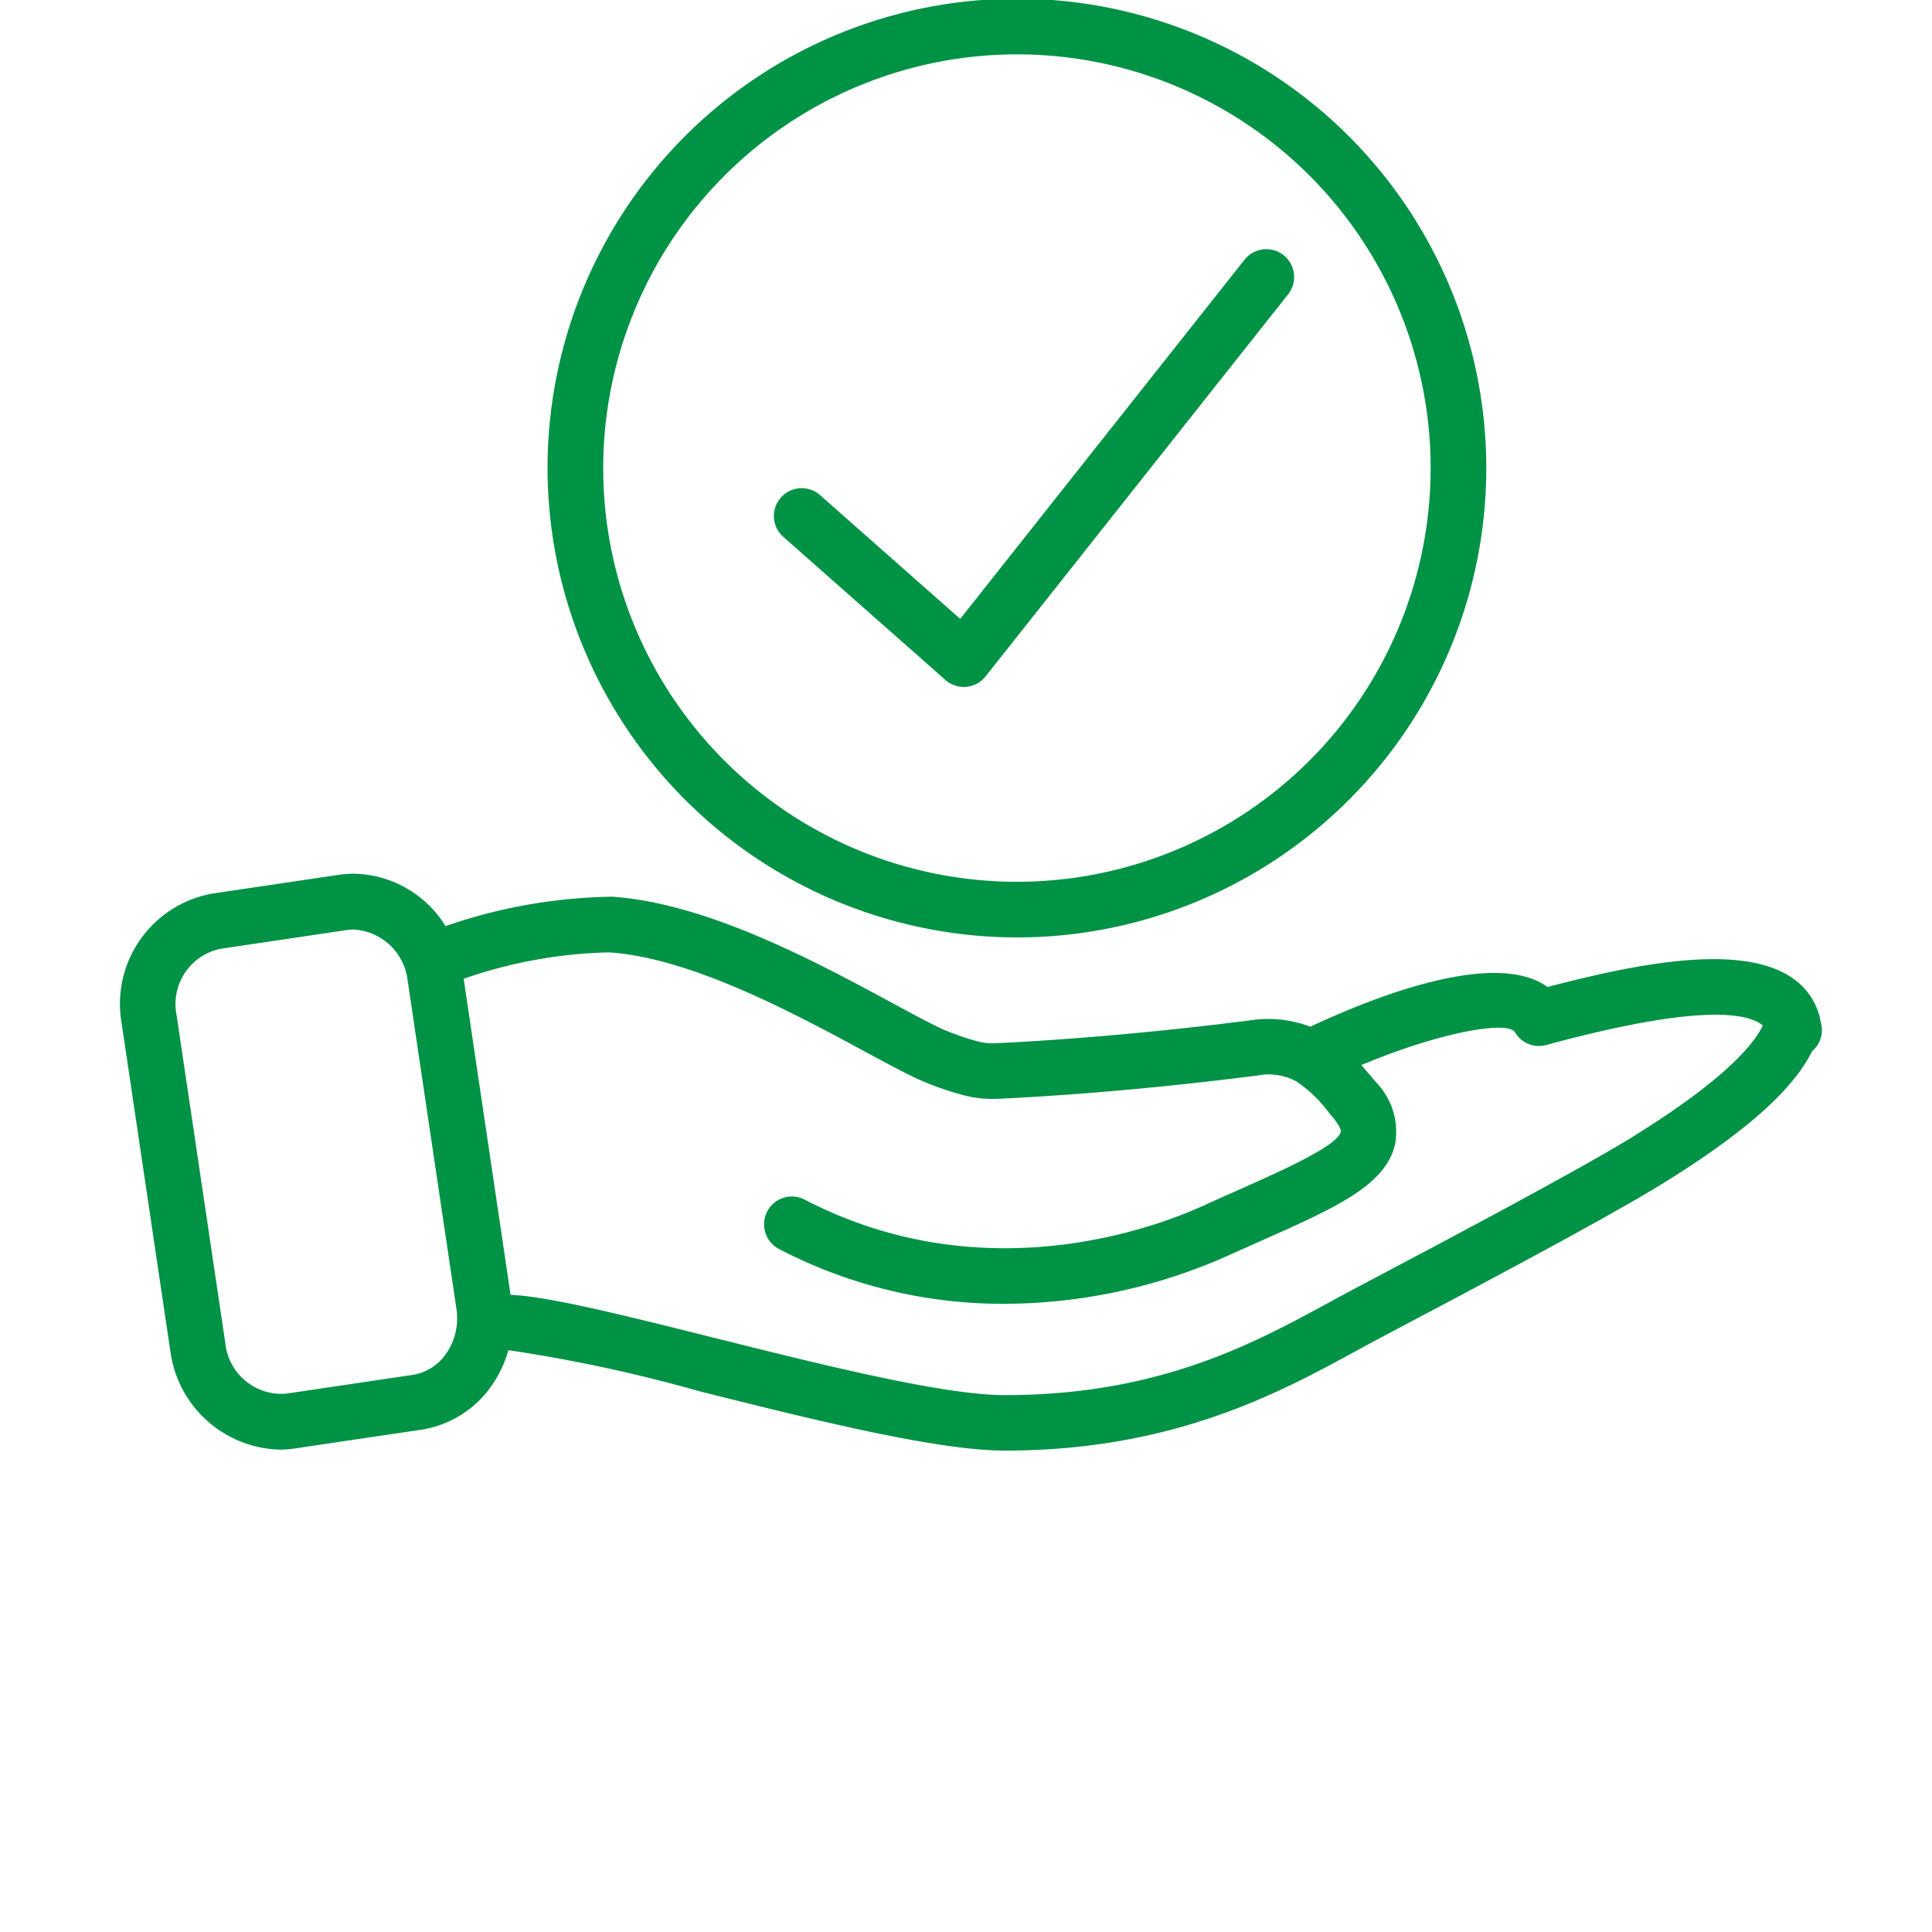 <svg xmlns="http://www.w3.org/2000/svg" xmlns:xlink="http://www.w3.org/1999/xlink" width="100" height="100" viewBox="0 0 100 100"><defs><clipPath id="a"><rect width="100" height="100" transform="translate(683 4346.366)" fill="#ff1a1a"/></clipPath></defs><g transform="translate(-683 -4346.366)" clip-path="url(#a)"><path d="M731.933,4381.56a1.438,1.438,0,0,0,.953.361c.043,0,.085,0,.128-.006a1.438,1.438,0,0,0,1-.54l15.659-19.776a1.44,1.44,0,0,0-2.258-1.788L732.7,4378.4l-7.245-6.4a1.44,1.44,0,1,0-1.906,2.159Z" fill="#009245"/><path d="M777.293,4399.508c-.013-.111-.049-.211-.071-.317a1.429,1.429,0,0,0-.079-.347,3.475,3.475,0,0,0-1.4-1.875c-2.605-1.758-7.775-.794-12.642.484-2.719-1.965-8.979.509-12.28,2.055a6.113,6.113,0,0,0-3.083-.333c-6.439.826-11.394,1.106-13.224,1.188a2.976,2.976,0,0,1-.962-.11,13.024,13.024,0,0,1-1.829-.646c-.7-.331-1.617-.825-2.675-1.4-3.759-2.029-9.44-5.095-14.368-5.428a27.516,27.516,0,0,0-8.62,1.522,5.682,5.682,0,0,0-4.754-2.71,5.409,5.409,0,0,0-.789.058l-6.53.97a5.8,5.8,0,0,0-4.692,6.706l2.52,16.962a5.871,5.871,0,0,0,5.649,5.111,5.549,5.549,0,0,0,.789-.058l6.53-.97a5.441,5.441,0,0,0,3.71-2.35,5.957,5.957,0,0,0,.819-1.769,78,78,0,0,1,9.891,2.127c5.749,1.439,12.265,3.071,15.8,3.071,8.712,0,14.181-2.977,18.175-5.15q.582-.319,1.13-.611l1.2-.637c3.759-1.987,10.756-5.688,13.625-7.469,4.2-2.606,6.672-4.8,7.662-6.808A1.435,1.435,0,0,0,777.293,4399.508ZM706.114,4416.4a2.59,2.59,0,0,1-1.758,1.13l-6.53.97a2.925,2.925,0,0,1-3.166-2.627l-2.52-16.962a2.921,2.921,0,0,1,2.266-3.434l6.53-.97a2.516,2.516,0,0,1,.366-.027,2.979,2.979,0,0,1,2.8,2.654l2.52,16.962A3.217,3.217,0,0,1,706.114,4416.4Zm61.5-11.256c-2.785,1.729-9.991,5.539-13.454,7.371l-1.207.639c-.375.2-.759.408-1.156.624-3.929,2.138-8.819,4.8-16.8,4.8-3.179,0-9.512-1.586-15.1-2.984-5.157-1.291-8.575-2.123-10.47-2.207L707,4397.027a24.41,24.41,0,0,1,7.544-1.366c4.243.287,9.593,3.175,13.134,5.085,1.094.591,2.039,1.1,2.784,1.452a15.42,15.42,0,0,0,2.307.827,5.835,5.835,0,0,0,1.87.215c1.867-.084,6.917-.369,13.461-1.208a3,3,0,0,1,2.014.315,6.936,6.936,0,0,1,1.683,1.628l.193.229c.373.444.424.686.413.735-.171.739-3.045,2.016-5.354,3.042-.568.252-1.164.517-1.782.8-2.5,1.137-11.38,4.478-20.615-.322a1.44,1.44,0,1,0-1.328,2.556,25.051,25.051,0,0,0,11.666,2.836,28.608,28.608,0,0,0,11.469-2.448c.609-.276,1.2-.538,1.759-.787,3.913-1.739,6.5-2.887,6.991-5.026a3.681,3.681,0,0,0-1.018-3.241l-.191-.226c-.176-.21-.355-.421-.539-.63,4.213-1.761,7.6-2.292,7.951-1.7a1.439,1.439,0,0,0,1.617.662l.129-.034c7.41-2,10.057-1.679,10.971-1.062a.962.962,0,0,1,.113.09C773.817,4400.347,772.386,4402.176,767.613,4405.14Z" fill="#009245"/><path d="M735.635,4394.887a24.294,24.294,0,1,0-24.294-24.294A24.322,24.322,0,0,0,735.635,4394.887Zm0-45.708a21.414,21.414,0,1,1-21.414,21.414A21.438,21.438,0,0,1,735.635,4349.179Z" fill="#009245"/></g></svg>
